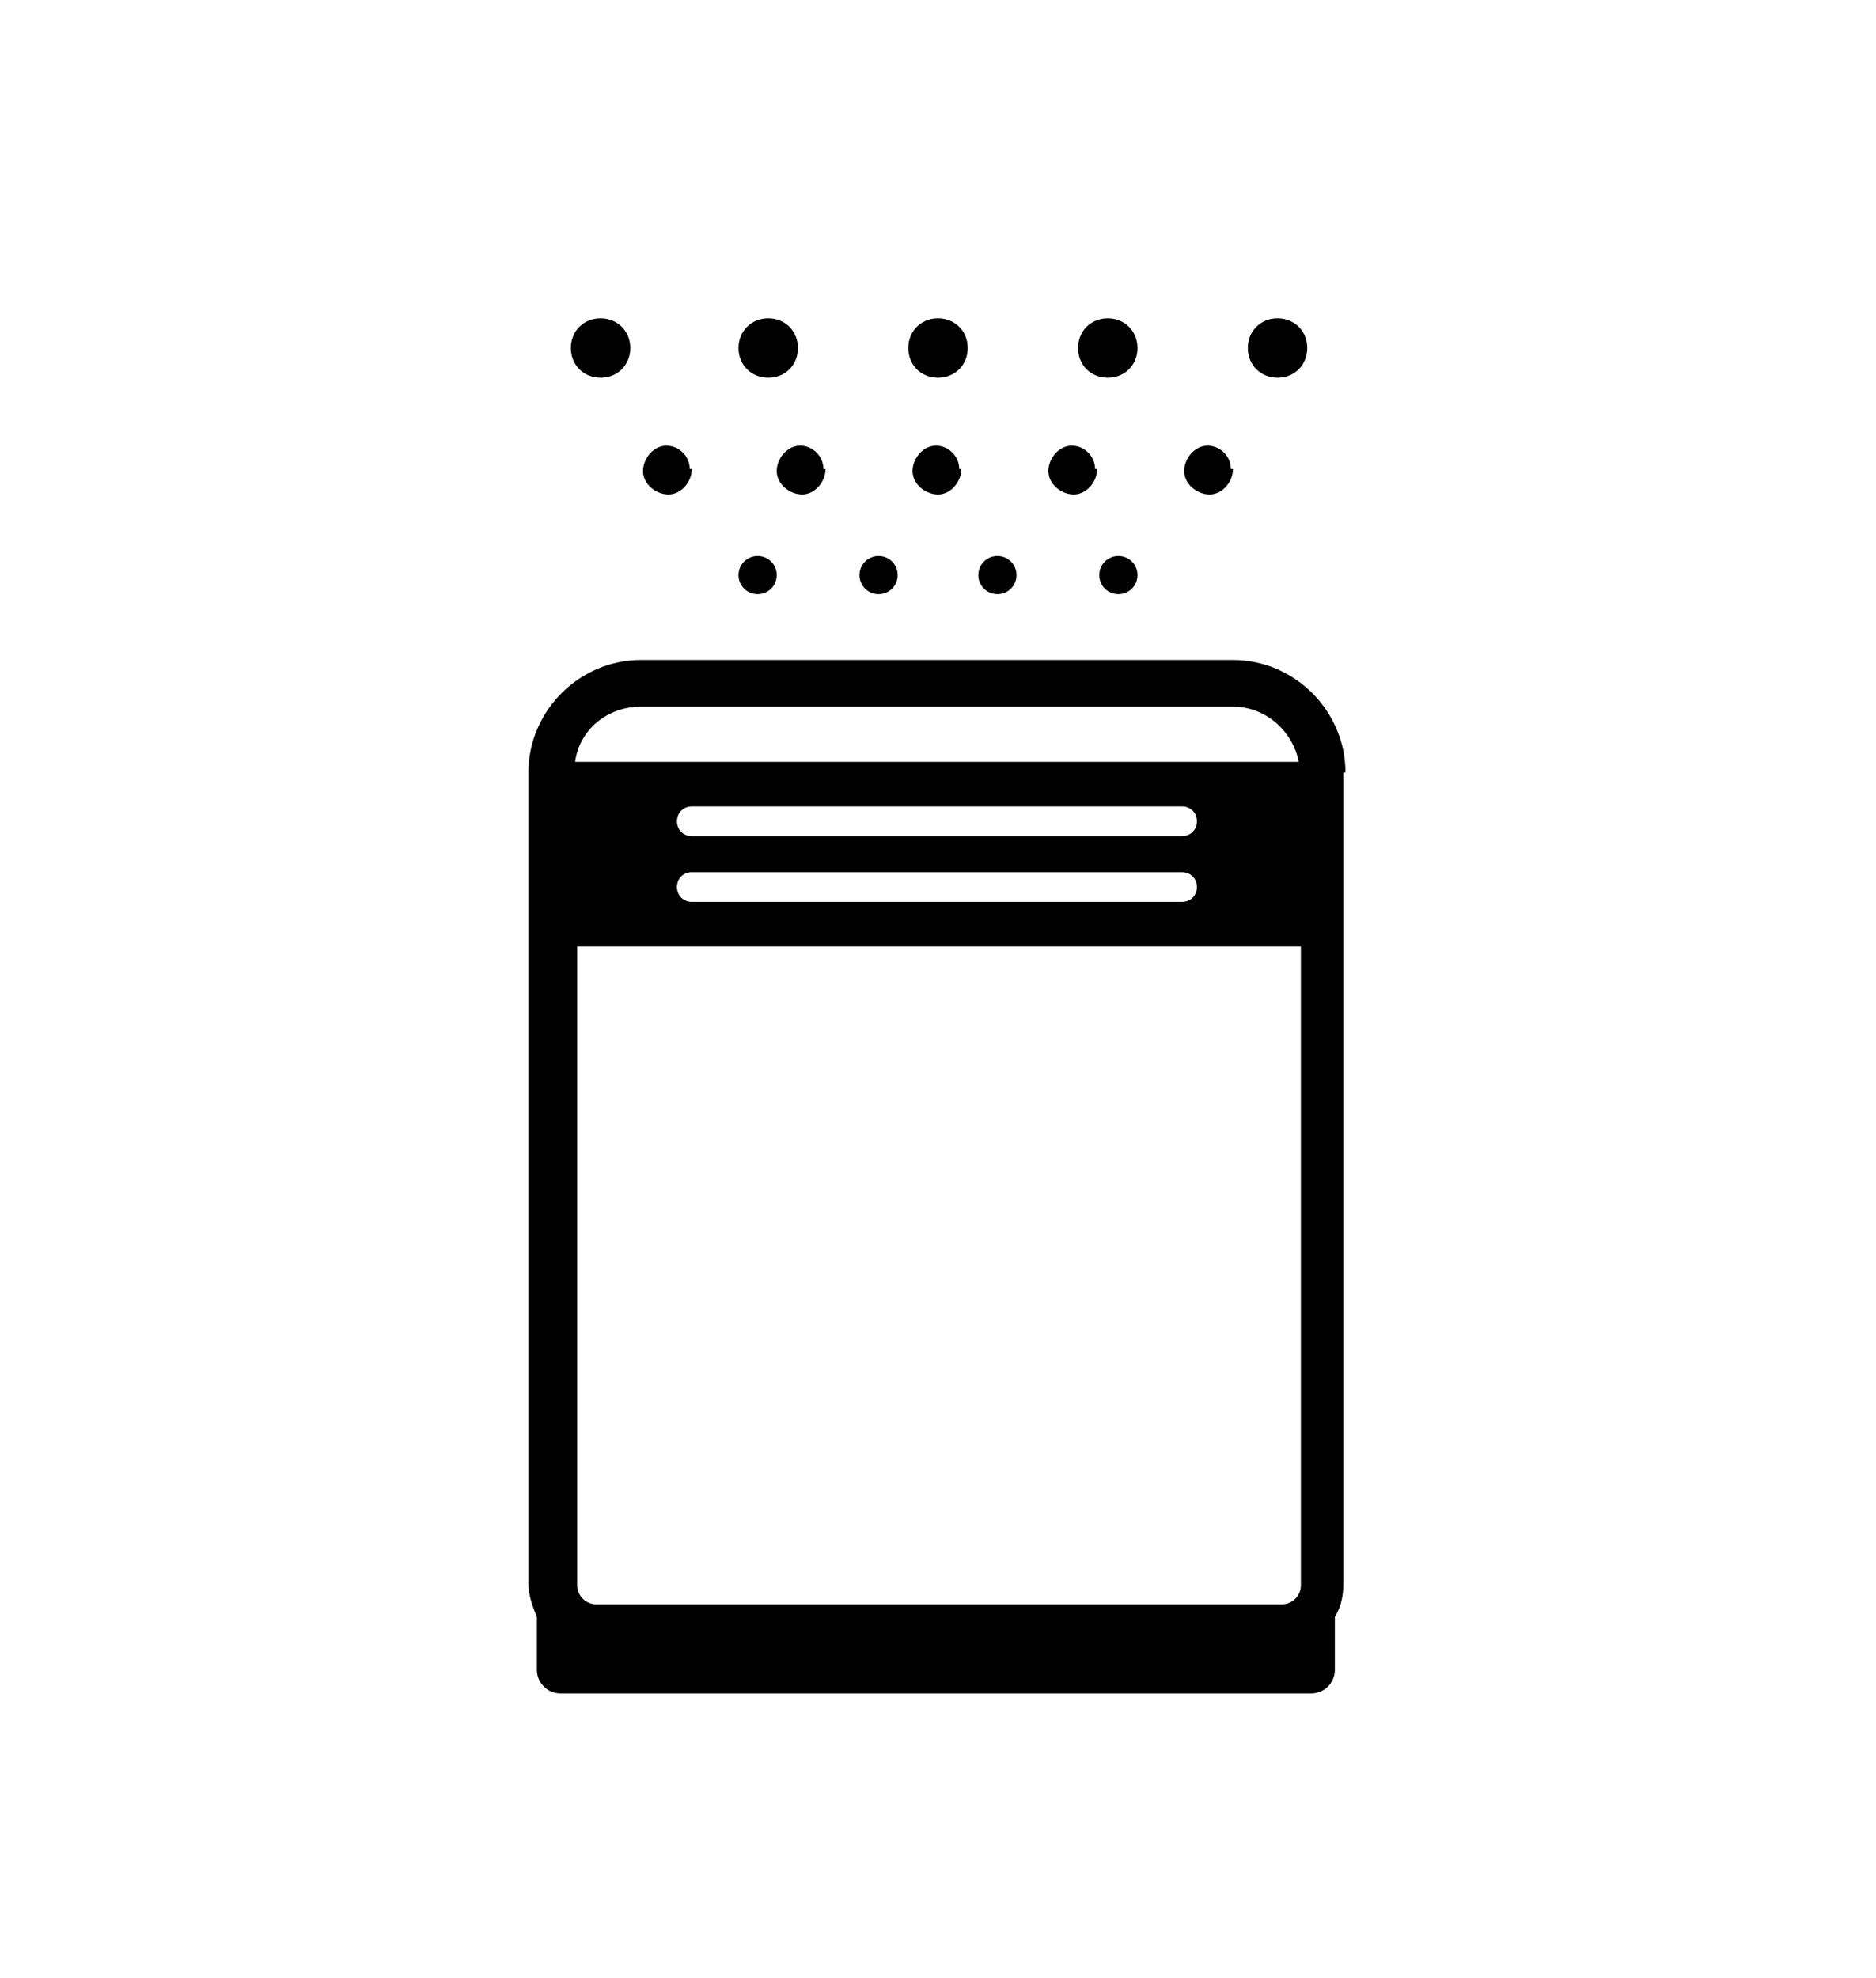 <?xml version="1.0" encoding="UTF-8"?>
<svg xmlns="http://www.w3.org/2000/svg" version="1.1" viewBox="0 0 88.4 93.2">
  <!-- Generator: Adobe Illustrator 28.6.0, SVG Export Plug-In . SVG Version: 1.2.0 Build 709)  -->
  <g>
    <g id="_レイヤー_1" data-name="レイヤー_1">
      <g id="_グループ_737" data-name="グループ_737">
        <path id="_パス_321" data-name="パス_321" d="M63.4,36.4c0-2.9-2.4-5.3-5.3-5.3h-27.9c-2.9,0-5.3,2.4-5.3,5.3v38.2c0,.6.2,1.1.4,1.6v2.5c0,.6.5,1.1,1.1,1.1h35.4c.6,0,1.1-.5,1.1-1.1h0v-2.5c.3-.5.4-1,.4-1.6v-38.2ZM61.3,44.6v30.1c0,.5-.4.9-.9.9H28.1c-.5,0-.9-.4-.9-.9v-30.1h34.2ZM32.6,41.1h23.1c.4,0,.7.3.7.7s-.3.7-.7.7h-23.1c-.4,0-.7-.3-.7-.7s.3-.7.7-.7M31.9,38.7c0-.4.3-.7.7-.7h23.1c.4,0,.7.3.7.7s-.3.7-.7.7h-23.1c-.4,0-.7-.3-.7-.7M30.2,33.3h27.9c1.5,0,2.8,1.1,3.1,2.6H27.1c.2-1.5,1.5-2.6,3.1-2.6"/>
        <path id="_パス_322" data-name="パス_322" d="M29.7,16.4c0,.8-.6,1.4-1.4,1.4-.8,0-1.4-.6-1.4-1.4,0-.8.6-1.4,1.4-1.4.8,0,1.4.6,1.4,1.4,0,0,0,0,0,0"/>
        <path id="_パス_323" data-name="パス_323" d="M37.6,16.4c0,.8-.6,1.4-1.4,1.4-.8,0-1.4-.6-1.4-1.4,0-.8.6-1.4,1.4-1.4.8,0,1.4.6,1.4,1.4h0"/>
        <path id="_パス_324" data-name="パス_324" d="M45.6,16.4c0,.8-.6,1.4-1.4,1.4-.8,0-1.4-.6-1.4-1.4,0-.8.6-1.4,1.4-1.4,0,0,0,0,0,0,.8,0,1.4.6,1.4,1.4"/>
        <path id="_パス_325" data-name="パス_325" d="M53.6,16.4c0,.8-.6,1.4-1.4,1.4-.8,0-1.4-.6-1.4-1.4,0-.8.6-1.4,1.4-1.4.8,0,1.4.6,1.4,1.4"/>
        <path id="_パス_326" data-name="パス_326" d="M61.6,16.4c0,.8-.6,1.4-1.4,1.4-.8,0-1.4-.6-1.4-1.4,0-.8.6-1.4,1.4-1.4.8,0,1.4.6,1.4,1.4"/>
        <path id="_パス_327" data-name="パス_327" d="M32.6,22.1c0,.6-.5,1.2-1.1,1.2-.6,0-1.2-.5-1.2-1.1,0-.6.5-1.2,1.1-1.2,0,0,0,0,0,0,.6,0,1.1.5,1.1,1.1"/>
        <path id="_パス_328" data-name="パス_328" d="M38.9,22.1c0,.6-.5,1.2-1.1,1.2-.6,0-1.2-.5-1.2-1.1,0-.6.5-1.2,1.1-1.2h0c.6,0,1.1.5,1.1,1.1"/>
        <path id="_パス_329" data-name="パス_329" d="M45.3,22.1c0,.6-.5,1.2-1.1,1.2-.6,0-1.2-.5-1.2-1.1s.5-1.2,1.1-1.2c0,0,0,0,0,0,.6,0,1.1.5,1.1,1.1"/>
        <path id="_パス_330" data-name="パス_330" d="M51.7,22.1c0,.6-.5,1.2-1.1,1.2-.6,0-1.2-.5-1.2-1.1,0-.6.5-1.2,1.1-1.2,0,0,0,0,0,0,.6,0,1.1.5,1.1,1.1"/>
        <path id="_パス_331" data-name="パス_331" d="M58.1,22.1c0,.6-.5,1.2-1.1,1.2-.6,0-1.2-.5-1.2-1.1,0-.6.5-1.2,1.1-1.2,0,0,0,0,0,0,.6,0,1.1.5,1.1,1.1"/>
        <path id="_パス_332" data-name="パス_332" d="M36.6,27.1c0,.5-.4.9-.9.9s-.9-.4-.9-.9.4-.9.9-.9c.5,0,.9.4.9.9h0"/>
        <path id="_パス_333" data-name="パス_333" d="M42.3,27.1c0,.5-.4.9-.9.9s-.9-.4-.9-.9.4-.9.9-.9h0c.5,0,.9.4.9.9h0"/>
        <path id="_パス_334" data-name="パス_334" d="M47.9,27.1c0,.5-.4.9-.9.9s-.9-.4-.9-.9.4-.9.9-.9h0c.5,0,.9.4.9.9h0"/>
        <path id="_パス_335" data-name="パス_335" d="M53.6,27.1c0,.5-.4.9-.9.9s-.9-.4-.9-.9.4-.9.9-.9h0c.5,0,.9.4.9.9h0"/>
      </g>
    </g>
  </g>
</svg>